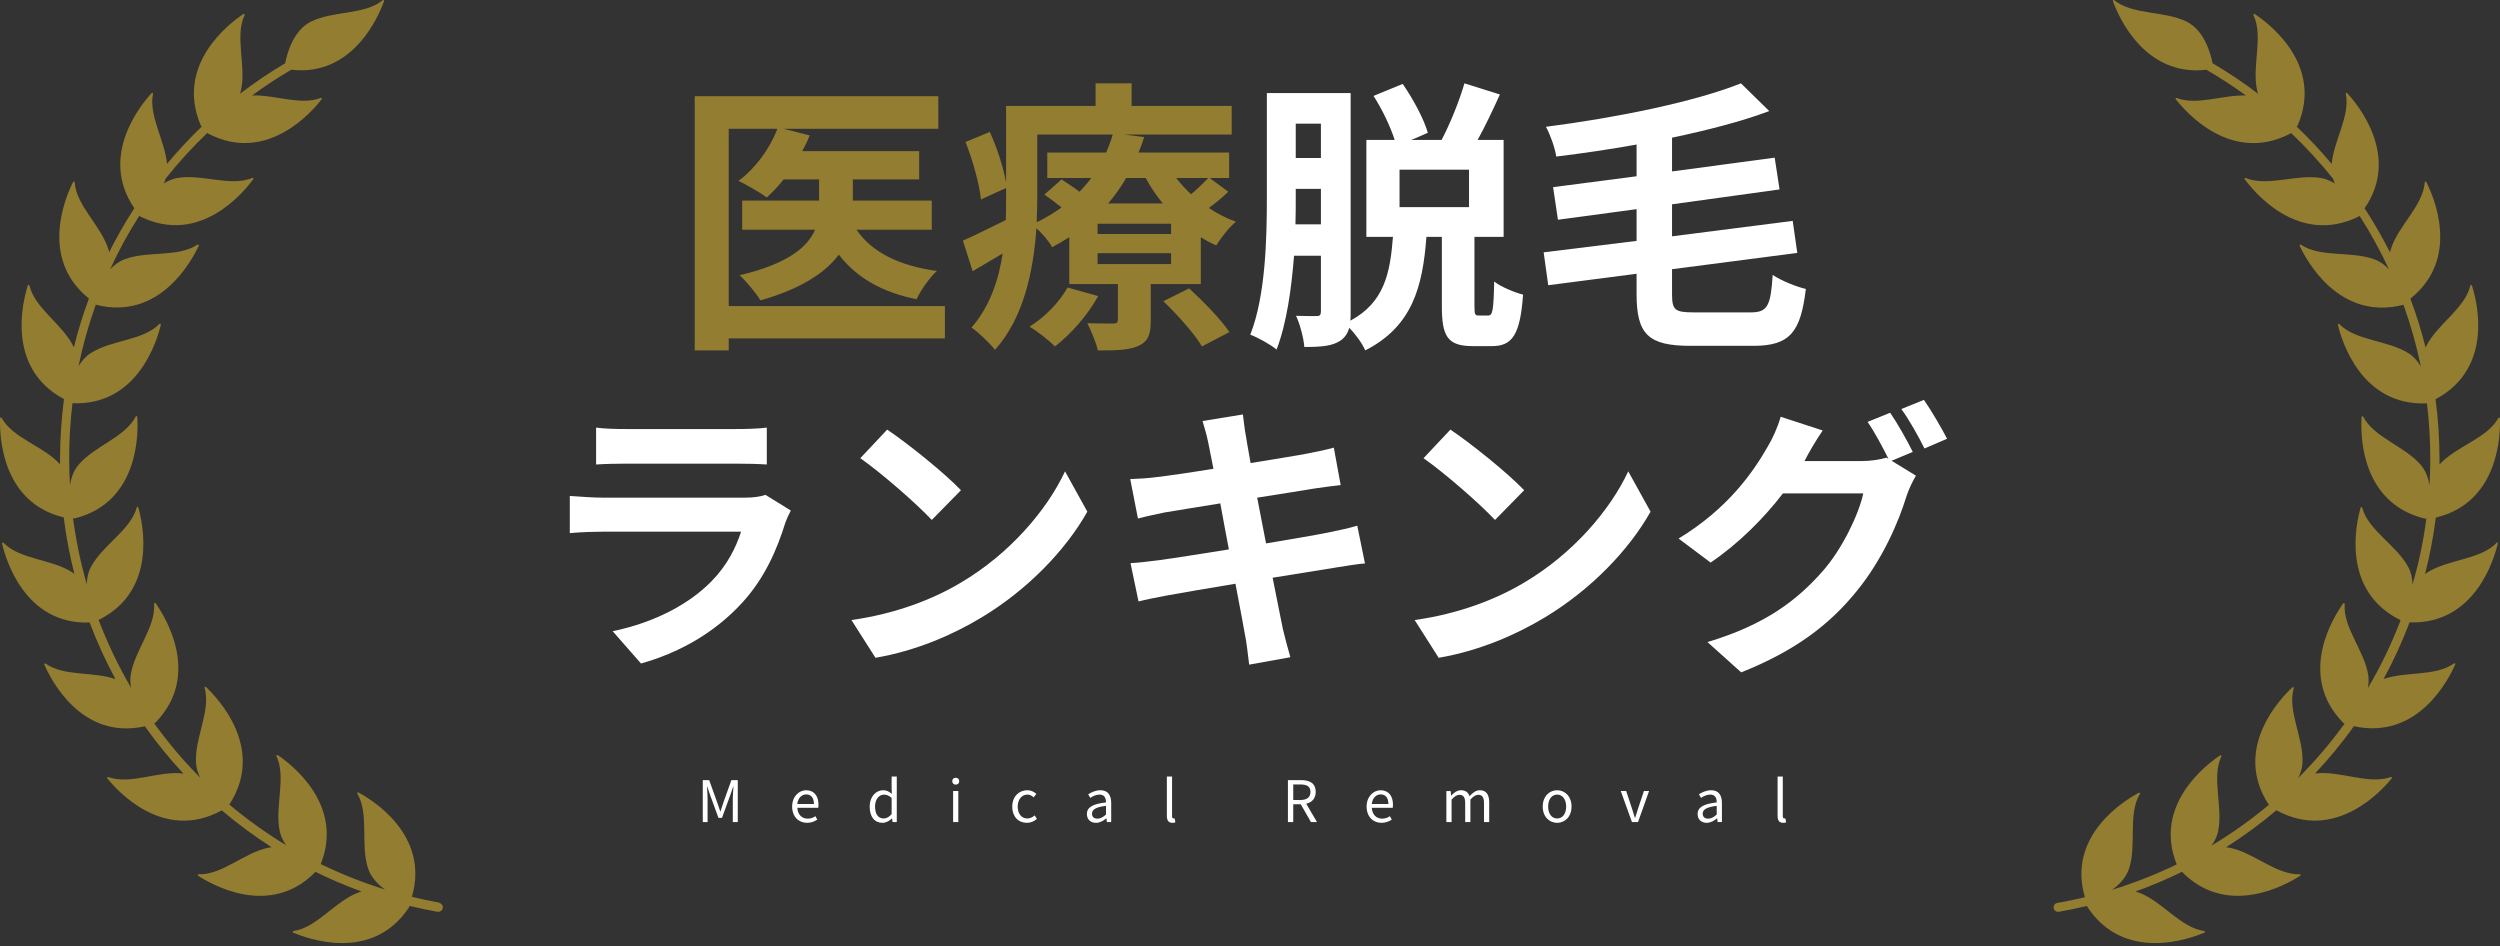 <svg width="700" height="265" viewBox="0 0 700 265" fill="none" xmlns="http://www.w3.org/2000/svg">
<rect x="0" y="0" width="700" height="265" fill="#333333" stroke="none"/>
<path d="M529.248 115.568C531.25 118.45 534.132 123.574 535.573 126.536L529.648 129.018L536.454 133.181C535.573 134.703 534.452 136.944 533.812 138.946C531.65 146.071 527.086 156.72 519.801 165.607C512.195 174.974 502.587 182.26 487.536 188.264L478.088 179.778C494.421 174.894 503.308 167.928 510.353 159.922C515.798 153.757 520.441 144.07 521.722 138.145H499.225C493.861 145.111 486.895 152.156 478.969 157.52L470.002 150.795C484.013 142.308 491.058 131.9 494.981 125.015C496.182 123.094 497.864 119.411 498.584 116.689L510.353 120.532C508.432 123.334 506.35 126.937 505.47 128.698C505.39 128.858 505.309 128.938 505.229 129.098H521.242C523.724 129.098 526.446 128.698 528.207 128.137L528.768 128.458C527.166 125.255 524.925 121.012 522.923 118.13L529.248 115.568ZM538.695 111.965C540.777 114.927 543.739 120.051 545.181 122.853L538.856 125.575C537.174 122.213 534.612 117.569 532.371 114.527L538.695 111.965Z" fill="white"/>
<path d="M406.112 120.289C411.716 124.052 422.124 132.378 426.768 137.262L418.602 145.589C414.438 141.105 404.431 132.378 398.586 128.295L406.112 120.289ZM396.104 173.611C408.594 171.849 419.002 167.766 426.768 163.122C440.459 155.036 450.867 142.787 455.911 131.978L462.155 143.267C456.071 154.075 445.422 165.124 432.532 172.89C424.446 177.774 414.118 182.257 402.829 184.179L396.104 173.611Z" fill="white"/>
<path d="M338.32 123.973C337.84 121.651 337.28 119.81 336.719 117.888L348.008 116.047C348.248 117.648 348.488 120.37 348.889 122.292C349.049 123.413 349.529 126.055 350.17 129.657C356.975 128.537 363.06 127.576 365.942 127.015C368.504 126.535 371.546 125.895 373.468 125.334L375.389 135.822C373.628 135.982 370.425 136.463 368.024 136.783C364.741 137.343 358.656 138.304 352.011 139.345C352.812 143.348 353.612 147.752 354.493 152.155C361.699 150.954 368.264 149.833 371.867 149.113C374.989 148.472 377.951 147.832 380.033 147.191L382.195 157.759C380.033 157.92 376.75 158.48 373.708 158.96C369.865 159.601 363.38 160.642 356.334 161.763C357.615 168.328 358.736 173.692 359.217 176.174C359.777 178.576 360.578 181.458 361.298 184.02L349.769 186.101C349.369 183.139 349.129 180.337 348.648 178.015C348.248 175.693 347.207 170.169 345.926 163.444C337.76 164.805 330.234 166.086 326.791 166.726C323.349 167.367 320.627 167.927 318.785 168.408L316.543 157.679C318.705 157.599 322.308 157.119 324.87 156.799C328.553 156.318 335.999 155.117 344.085 153.836C343.284 149.513 342.404 145.029 341.683 140.946C334.638 142.067 328.473 143.108 325.991 143.508C323.429 144.069 321.347 144.469 318.625 145.19L316.463 134.141C319.025 134.061 321.427 133.901 323.909 133.581C326.711 133.26 332.876 132.38 339.762 131.259C339.121 127.896 338.561 125.254 338.32 123.973Z" fill="white"/>
<path d="M248.411 120.289C254.015 124.052 264.423 132.378 269.067 137.262L260.9 145.589C256.737 141.105 246.729 132.378 240.885 128.295L248.411 120.289ZM238.403 173.611C250.893 171.849 261.301 167.766 269.067 163.122C282.757 155.036 293.166 142.787 298.209 131.978L304.454 143.267C298.37 154.075 287.721 165.124 274.831 172.89C266.745 177.774 256.417 182.257 245.128 184.179L238.403 173.611Z" fill="white"/>
<path d="M166.907 119.73C169.149 120.051 172.512 120.131 175.234 120.131H206.058C208.54 120.131 212.463 120.051 214.705 119.73V130.059C212.543 129.898 208.78 129.818 205.898 129.818H175.234C172.672 129.818 169.229 129.898 166.907 130.059V119.73ZM221.43 142.949C220.869 143.989 220.229 145.43 219.909 146.311C217.507 154.077 214.064 161.843 208.059 168.488C199.973 177.455 189.725 182.9 179.477 185.782L171.551 176.735C183.56 174.253 193.168 168.969 199.252 162.724C203.576 158.321 206.058 153.357 207.499 148.873H168.829C166.907 148.873 162.904 148.953 159.542 149.273V138.865C162.904 139.106 166.347 139.346 168.829 139.346H208.46C211.022 139.346 213.183 139.026 214.304 138.545L221.43 142.949Z" fill="white"/>
<path d="M474.256 87.466H490.188C494.912 87.466 495.793 85.704 496.353 76.978C498.755 78.579 502.838 80.26 505.64 80.901C504.199 92.83 501.317 96.833 490.989 96.833H473.375C461.526 96.833 458.243 93.631 458.243 82.342V76.657L433.504 79.86L432.223 70.653L458.243 67.45V58.563L436.226 61.526L434.865 52.399L458.243 49.356V40.469C450.718 41.83 443.032 42.951 435.746 43.832C435.426 41.43 433.985 37.507 432.864 35.505C452.719 32.943 474.416 28.54 487.466 23.336L495.392 31.102C487.466 34.064 478.019 36.466 468.171 38.548V47.995L496.914 44.152L498.275 53.039L468.171 57.202V66.169L501.957 61.846L503.238 70.813L468.171 75.376V82.342C468.171 86.825 468.972 87.466 474.256 87.466Z" fill="white"/>
<path d="M411.327 58.003V47.515H391.872V58.003H411.327ZM362.729 62.807H369.855V52.879H362.809V55.041C362.809 57.443 362.809 60.005 362.729 62.807ZM369.855 34.625H362.809V44.232H369.855V34.625ZM414.049 88.347H416.691C417.892 88.347 418.212 87.146 418.372 78.819C420.134 80.26 423.977 81.862 426.459 82.502C425.658 93.791 423.416 96.913 417.732 96.913H412.368C405.242 96.913 403.721 94.111 403.721 85.704V66.329H399.398C398.357 80.26 395.474 91.389 382.264 98.114C381.464 96.193 379.542 93.551 377.781 91.789C377.38 93.311 376.58 94.511 375.299 95.392C372.977 96.913 369.935 97.153 365.211 97.153C365.051 94.832 364.01 90.749 362.889 88.427C365.371 88.507 367.773 88.507 368.654 88.507C369.534 88.507 369.855 88.186 369.855 87.226V71.614H362.329C361.608 80.901 360.247 90.588 357.445 97.874C355.844 96.513 352.081 94.431 350.079 93.711C354.402 82.742 354.723 66.65 354.723 55.041V26.058H378.181V87.386C378.181 88.266 378.181 89.067 378.101 89.788C387.628 84.664 389.23 76.497 390.03 66.329H382.584V39.188H390.511C389.31 35.425 386.988 30.542 384.586 26.859L392.752 23.496C395.635 27.659 398.677 33.264 399.798 37.187L395.154 39.188H403.641C406.043 34.625 408.605 28.3 410.046 23.336L419.974 26.458C417.972 30.862 415.81 35.425 413.729 39.188H421.014V66.329H412.848V85.624C412.848 88.106 413.008 88.347 414.049 88.347Z" fill="white"/>
<path d="M298.92 80.501L307.486 82.902C304.604 88.186 299.8 93.631 295.397 96.993C293.796 95.392 290.353 92.67 288.271 91.469C292.595 88.747 296.598 84.664 298.92 80.501ZM325.74 84.344L332.946 80.741C336.869 84.344 341.913 89.468 344.235 92.99L336.549 96.993C334.547 93.551 329.664 88.106 325.74 84.344ZM327.902 65.529V62.647H307.326V65.529H327.902ZM327.902 73.935V70.893H307.326V73.935H327.902ZM290.433 37.667V55.361C290.433 57.523 290.353 59.844 290.273 62.246C292.835 60.965 295.157 59.604 297.238 58.083C295.637 56.802 293.956 55.521 292.434 54.48L297.238 50.237C298.759 51.198 300.601 52.479 302.282 53.68C303.483 52.399 304.604 51.118 305.565 49.837H293.235V42.711H309.728C310.449 41.03 311.089 39.348 311.569 37.667H290.433ZM320.777 49.837H315.332C313.891 52.319 312.21 54.72 310.288 56.962H325.58C323.739 54.72 322.138 52.319 320.777 49.837ZM338.31 49.837H329.343C330.544 51.438 331.985 52.959 333.506 54.4C335.268 52.879 337.109 51.118 338.31 49.837ZM338.711 49.837L343.915 53.68C342.233 55.361 340.312 56.882 338.47 58.243C340.872 59.844 343.434 61.125 346.076 62.086C344.155 63.607 341.753 66.73 340.552 68.731C339.111 68.091 337.59 67.29 336.229 66.409V79.54H322.218V89.788C322.218 93.711 321.497 95.632 318.615 96.913C315.813 98.114 312.13 98.114 307.406 98.114C306.846 95.712 305.485 92.59 304.444 90.508C307.406 90.588 310.769 90.588 311.81 90.588C312.69 90.588 313.011 90.268 313.011 89.468V79.54H299.4V66.409C297.879 67.37 296.277 68.331 294.596 69.212C293.715 67.61 291.874 65.369 290.193 63.928C289.392 75.617 286.67 89.067 278.584 97.954C277.303 96.193 273.7 92.83 272.019 91.709C277.143 85.865 279.625 78.419 280.745 70.973C277.863 72.654 275.061 74.336 272.339 75.937L269.617 67.37C272.739 66.009 277.063 63.847 281.626 61.606C281.706 59.444 281.706 57.362 281.706 55.361V52.639L274.661 55.841C274.26 51.678 272.419 44.953 270.337 39.749L277.143 36.947C279.224 41.43 280.986 47.034 281.706 51.118V29.661H306.766V23.336H316.854V29.661H344.875V37.667H314.772L320.376 38.388C319.896 39.829 319.416 41.27 318.775 42.711H344.155V49.837H338.711Z" fill="#937D30"/>
<path d="M264.573 85.707V94.754H204.045V98.117H194.518V26.941H262.731V36.069H219.417L226.703 37.91C226.143 39.431 225.422 40.872 224.622 42.313H257.367V50.24H238.793V56.164H260.89V64.331H239.833C244.077 70.575 251.683 74.418 262.331 75.859C260.249 77.781 257.767 81.304 256.646 83.786C246.719 81.784 239.753 77.621 234.87 71.296C231.187 76.26 224.461 80.823 212.932 84.106C211.731 82.104 209.009 78.822 207.088 77.061C220.698 73.858 226.143 69.134 228.224 64.331H207.808V56.164H229.345V50.24H219.417C217.896 52.161 216.295 53.842 214.694 55.283C212.852 53.922 208.929 51.681 206.768 50.64C211.491 47.197 215.574 41.593 217.656 36.069H204.045V85.707H264.573Z" fill="#937D30"/>
<path d="M499.263 230.392C498.174 230.392 497.726 229.687 497.726 228.454V217.438H499.183V228.55C499.183 228.999 499.375 229.175 499.599 229.175C499.679 229.175 499.743 229.175 499.903 229.143L500.111 230.263C499.903 230.344 499.663 230.392 499.263 230.392Z" fill="white"/>
<path d="M477.879 230.393C476.422 230.393 475.333 229.496 475.333 227.927C475.333 226.037 476.982 225.093 480.681 224.676C480.681 223.555 480.313 222.483 478.888 222.483C477.879 222.483 476.966 222.947 476.278 223.411L475.701 222.403C476.502 221.89 477.735 221.266 479.128 221.266C481.242 221.266 482.138 222.691 482.138 224.836V230.185H480.937L480.809 229.144H480.761C479.929 229.832 478.952 230.393 477.879 230.393ZM478.295 229.224C479.144 229.224 479.833 228.824 480.681 228.071V225.637C477.751 225.989 476.758 226.71 476.758 227.831C476.758 228.824 477.431 229.224 478.295 229.224Z" fill="white"/>
<path d="M456.95 230.183L453.812 221.488H455.333L456.966 226.436C457.238 227.285 457.51 228.181 457.783 228.998H457.847C458.119 228.181 458.391 227.285 458.647 226.436L460.297 221.488H461.738L458.647 230.183H456.95Z" fill="white"/>
<path d="M435.997 230.393C433.867 230.393 431.962 228.727 431.962 225.845C431.962 222.947 433.867 221.266 435.997 221.266C438.127 221.266 440.032 222.947 440.032 225.845C440.032 228.727 438.127 230.393 435.997 230.393ZM435.997 229.176C437.502 229.176 438.527 227.847 438.527 225.845C438.527 223.844 437.502 222.483 435.997 222.483C434.492 222.483 433.483 223.844 433.483 225.845C433.483 227.847 434.492 229.176 435.997 229.176Z" fill="white"/>
<path d="M404.984 230.185V221.49H406.185L406.313 222.755H406.361C407.114 221.922 408.027 221.266 409.068 221.266C410.397 221.266 411.117 221.906 411.469 222.931C412.366 221.954 413.279 221.266 414.336 221.266C416.129 221.266 416.978 222.451 416.978 224.676V230.185H415.521V224.868C415.521 223.235 415.008 222.547 413.903 222.547C413.231 222.547 412.526 222.979 411.71 223.876V230.185H410.252V224.868C410.252 223.235 409.74 222.547 408.635 222.547C407.979 222.547 407.242 222.979 406.442 223.876V230.185H404.984Z" fill="white"/>
<path d="M386.815 230.393C384.509 230.393 382.652 228.711 382.652 225.845C382.652 223.027 384.557 221.266 386.575 221.266C388.785 221.266 390.034 222.867 390.034 225.349C390.034 225.669 390.002 225.973 389.97 226.181H384.109C384.205 228.039 385.342 229.224 386.991 229.224C387.84 229.224 388.528 228.968 389.169 228.535L389.697 229.496C388.929 229.992 388 230.393 386.815 230.393ZM384.093 225.125H388.753C388.753 223.379 387.952 222.435 386.591 222.435C385.358 222.435 384.269 223.427 384.093 225.125Z" fill="white"/>
<path d="M360.618 230.183V218.43H364.301C366.687 218.43 368.4 219.294 368.4 221.744C368.4 223.57 367.343 224.659 365.742 225.043L368.752 230.183H367.071L364.221 225.203H362.107V230.183H360.618ZM362.107 224.002H364.077C365.918 224.002 366.927 223.265 366.927 221.744C366.927 220.191 365.918 219.647 364.077 219.647H362.107V224.002Z" fill="white"/>
<path d="M328.26 230.392C327.171 230.392 326.723 229.687 326.723 228.454V217.438H328.18V228.55C328.18 228.999 328.372 229.175 328.597 229.175C328.677 229.175 328.741 229.175 328.901 229.143L329.109 230.263C328.901 230.344 328.661 230.392 328.26 230.392Z" fill="white"/>
<path d="M306.877 230.393C305.42 230.393 304.331 229.496 304.331 227.927C304.331 226.037 305.98 225.093 309.679 224.676C309.679 223.555 309.311 222.483 307.886 222.483C306.877 222.483 305.964 222.947 305.276 223.411L304.699 222.403C305.5 221.89 306.733 221.266 308.126 221.266C310.24 221.266 311.136 222.691 311.136 224.836V230.185H309.935L309.807 229.144H309.759C308.927 229.832 307.95 230.393 306.877 230.393ZM307.293 229.224C308.142 229.224 308.831 228.824 309.679 228.071V225.637C306.749 225.989 305.756 226.71 305.756 227.831C305.756 228.824 306.429 229.224 307.293 229.224Z" fill="white"/>
<path d="M287.517 230.393C285.211 230.393 283.434 228.727 283.434 225.845C283.434 222.947 285.403 221.266 287.629 221.266C288.766 221.266 289.55 221.746 290.175 222.29L289.422 223.251C288.91 222.803 288.381 222.483 287.693 222.483C286.108 222.483 284.955 223.844 284.955 225.845C284.955 227.847 286.044 229.176 287.645 229.176C288.445 229.176 289.15 228.808 289.694 228.311L290.335 229.288C289.55 229.992 288.558 230.393 287.517 230.393Z" fill="white"/>
<path d="M266.871 230.183V221.488H268.328V230.183H266.871ZM267.607 219.695C267.031 219.695 266.63 219.311 266.63 218.718C266.63 218.158 267.031 217.773 267.607 217.773C268.184 217.773 268.584 218.158 268.584 218.718C268.584 219.311 268.184 219.695 267.607 219.695Z" fill="white"/>
<path d="M247.094 230.392C244.916 230.392 243.507 228.742 243.507 225.844C243.507 223.026 245.284 221.264 247.27 221.264C248.295 221.264 248.951 221.649 249.72 222.289L249.656 220.784V217.438H251.097V230.183H249.912L249.784 229.159H249.736C249.047 229.831 248.134 230.392 247.094 230.392ZM247.414 229.175C248.215 229.175 248.919 228.774 249.656 227.974V223.41C248.903 222.754 248.247 222.497 247.526 222.497C246.117 222.497 245.012 223.842 245.012 225.828C245.012 227.926 245.877 229.175 247.414 229.175Z" fill="white"/>
<path d="M225.962 230.393C223.656 230.393 221.798 228.711 221.798 225.845C221.798 223.027 223.704 221.266 225.721 221.266C227.931 221.266 229.18 222.867 229.18 225.349C229.18 225.669 229.148 225.973 229.116 226.181H223.255C223.352 228.039 224.488 229.224 226.138 229.224C226.986 229.224 227.675 228.968 228.315 228.535L228.844 229.496C228.075 229.992 227.147 230.393 225.962 230.393ZM223.239 225.125H227.899C227.899 223.379 227.098 222.435 225.737 222.435C224.504 222.435 223.416 223.427 223.239 225.125Z" fill="white"/>
<path d="M196.778 230.183V218.43H198.572L200.829 224.723C201.102 225.539 201.374 226.356 201.662 227.173H201.742C202.014 226.356 202.271 225.539 202.543 224.723L204.785 218.43H206.578V230.183H205.185V223.682C205.185 222.673 205.297 221.248 205.377 220.223H205.313L204.384 222.897L202.159 228.998H201.166L198.94 222.897L198.011 220.223H197.947C198.011 221.248 198.123 222.673 198.123 223.682V230.183H196.778Z" fill="white"/>
<path d="M123.006 252.738C120.421 252.275 117.836 251.735 115.327 251.118C120.395 233.76 104.117 223.886 100.328 221.88C100.124 221.777 99.919 222.008 100.047 222.214C103.4 227.897 100.892 236.357 103.016 243.017C103.835 245.64 105.755 247.595 107.802 249.061C101.557 247.132 95.568 244.74 89.809 241.937C96.489 225.197 81.311 213.805 77.753 211.414C77.549 211.285 77.318 211.491 77.421 211.722C80.21 217.714 76.883 225.891 78.316 232.706C78.624 234.197 79.289 235.509 80.134 236.666C74.503 233.272 69.179 229.44 64.188 225.248C64.239 225.197 64.29 225.171 64.316 225.12C74.375 209.382 60.835 195.342 57.661 192.359C57.482 192.205 57.226 192.359 57.303 192.616C59.094 198.968 54.513 206.528 54.871 213.471C54.948 215.014 55.408 216.454 56.074 217.765C51.364 213.034 47.039 207.917 43.148 202.491C43.302 202.491 43.43 202.413 43.558 202.311C56.56 188.913 46.066 172.43 43.558 168.881C43.43 168.675 43.123 168.804 43.148 169.061C43.635 175.644 37.645 182.124 36.596 189.016C36.417 190.25 36.493 191.459 36.724 192.616C33.192 186.573 30.146 180.221 27.612 173.587C44.326 165.332 39.923 146.278 38.72 142.086C38.644 141.855 38.336 141.88 38.285 142.086C36.57 148.463 28.764 152.552 25.488 158.698C24.643 160.267 24.336 161.964 24.31 163.635C22.57 157.618 21.29 151.395 20.445 145.043C20.599 145.146 20.778 145.198 20.957 145.146C39.028 140.62 38.746 121.051 38.439 116.705C38.439 116.474 38.106 116.423 38.004 116.628C34.983 122.491 26.486 124.831 22.006 130.129C20.599 131.8 19.882 133.832 19.601 135.863C19.447 133.394 19.37 130.926 19.37 128.431C19.37 123.186 19.677 117.991 20.292 112.9C38.644 113.697 44.044 95.13 45.042 90.913C45.094 90.682 44.812 90.553 44.633 90.707C40.026 95.413 31.221 95.13 25.385 98.885C23.926 99.811 22.826 101.122 21.981 102.562C23.184 96.648 24.822 90.888 26.819 85.307C44.761 89.962 53.847 72.733 55.664 68.773C55.767 68.567 55.511 68.361 55.306 68.49C49.854 72.167 41.28 70.135 34.804 72.63C33.243 73.221 31.938 74.25 30.837 75.407C33.217 70.187 35.956 65.172 39.053 60.338C39.104 60.467 39.207 60.595 39.335 60.647C56.074 68.85 68.36 53.678 70.919 50.155C71.047 49.949 70.843 49.718 70.638 49.821C64.572 52.366 56.56 48.663 49.726 49.821C48.293 50.052 47.013 50.644 45.861 51.389C46.066 50.952 46.22 50.489 46.373 50.026C49.957 45.501 53.847 41.232 58.045 37.22C58.096 37.272 58.147 37.323 58.224 37.375C74.733 46.041 87.428 31.203 90.09 27.757C90.244 27.577 90.039 27.32 89.809 27.423C84.152 29.609 77.037 26.497 70.587 26.729C74.093 24.157 77.753 21.74 81.567 19.528C98.921 21.534 106.113 4.305 107.546 0.294C107.623 0.062 107.367 -0.092 107.162 0.062C102.043 4.228 93.341 2.968 87.121 6.028C82.207 8.445 80.415 14.771 79.852 17.703C75.45 20.3 71.227 23.18 67.182 26.266C67.31 25.931 67.413 25.571 67.49 25.211C68.974 18.397 65.672 10.22 68.488 4.228C68.59 4.022 68.36 3.791 68.155 3.919C64.546 6.311 48.882 17.934 56.228 35.137C56.279 35.266 56.381 35.369 56.509 35.42C53.079 38.712 49.829 42.209 46.757 45.886C46.169 39.252 41.587 32.437 42.841 26.291C42.892 26.06 42.611 25.906 42.457 26.06C39.565 29.197 27.561 43.675 37.62 58.307C37.389 58.641 37.159 58.975 36.954 59.335C34.625 62.987 32.501 66.767 30.555 70.624C30.504 70.341 30.427 70.084 30.351 69.801C28.277 63.141 21.392 57.664 20.906 51.055C20.906 50.824 20.573 50.746 20.471 50.952C18.526 54.784 10.796 72.27 24.899 83.584C23.235 88.059 21.827 92.61 20.676 97.265C20.624 97.162 20.599 97.033 20.522 96.93C17.425 90.682 9.772 86.362 8.236 79.933C8.185 79.701 7.878 79.676 7.801 79.907C6.47 84.047 1.479 102.974 17.911 111.742C17.195 117.297 16.811 122.903 16.811 128.56C16.811 129.049 16.811 129.511 16.811 130C12.152 124.857 3.655 122.774 0.455 117.014C0.327 116.808 0.02 116.86 0.02 117.091C-0.133 121.411 0.148 140.62 17.834 144.863C18.5 150.238 19.524 155.535 20.829 160.704C20.624 160.549 20.42 160.395 20.215 160.241C14.379 156.486 5.6 156.718 0.993 151.986C0.839 151.806 0.532 151.961 0.583 152.192C1.556 156.409 6.854 174.95 25.104 174.307C27.151 179.759 29.583 185.056 32.322 190.147C25.999 187.962 17.886 189.453 12.767 185.802C12.562 185.673 12.306 185.853 12.408 186.059C14.123 190.045 22.672 207.351 40.563 203.365C43.865 208.019 47.474 212.442 51.364 216.608C51.313 216.608 51.262 216.608 51.211 216.582C44.326 215.76 36.519 219.823 30.325 217.585C30.095 217.508 29.916 217.74 30.044 217.945C32.757 221.34 45.785 235.894 62.089 226.894C66.491 230.649 71.175 234.094 76.064 237.232C75.757 237.257 75.475 237.283 75.168 237.36C68.36 238.723 62.191 245.023 55.613 244.792C55.383 244.792 55.255 245.075 55.46 245.203C59.069 247.569 75.629 257.186 88.324 244.123C92.496 246.18 96.796 248.006 101.25 249.626C100.892 249.729 100.508 249.832 100.149 249.986C93.674 252.481 88.683 259.758 82.156 260.684C81.925 260.709 81.849 261.018 82.079 261.121C86.072 262.844 104.347 269.607 114.585 253.972C114.636 253.869 114.662 253.766 114.687 253.664C117.273 254.281 119.883 254.846 122.545 255.309C122.622 255.309 122.699 255.309 122.75 255.309C123.339 255.309 123.876 254.872 123.979 254.281C124.107 253.612 123.646 252.943 122.98 252.841L123.006 252.738Z" fill="#937D30"/>
<path d="M699 152.046C694.382 156.779 685.508 156.547 679.627 160.303C679.394 160.458 679.214 160.612 679.008 160.766C680.323 155.596 681.355 150.296 682.026 144.92C699.825 140.675 700.135 121.459 699.98 117.137C699.98 116.905 699.671 116.854 699.542 117.06C696.317 122.822 687.753 124.906 683.058 130.051C683.058 129.562 683.058 129.099 683.058 128.61C683.058 122.951 682.696 117.343 681.948 111.786C698.51 102.988 693.479 84.08 692.138 79.938C692.061 79.707 691.751 79.733 691.699 79.964C690.177 86.395 682.438 90.743 679.317 96.968C679.265 97.071 679.214 97.2 679.162 97.303C678.001 92.672 676.583 88.093 674.906 83.617C689.12 72.298 681.329 54.831 679.369 50.972C679.266 50.766 678.956 50.843 678.93 51.075C678.44 57.66 671.501 63.166 669.411 69.828C669.334 70.111 669.256 70.369 669.205 70.652C667.244 66.793 665.103 63.037 662.756 59.358C662.524 59.024 662.291 58.69 662.085 58.329C672.197 43.692 660.124 29.209 657.209 26.07C657.055 25.89 656.771 26.07 656.822 26.302C658.087 32.476 653.469 39.267 652.876 45.904C649.78 42.225 646.53 38.727 643.047 35.434C643.176 35.357 643.253 35.28 643.331 35.151C650.76 17.967 634.973 6.339 631.31 3.921C631.103 3.792 630.871 3.998 630.974 4.23C633.812 10.198 630.484 18.404 631.98 25.221C632.058 25.581 632.161 25.942 632.29 26.276C628.214 23.163 623.958 20.308 619.521 17.709C618.927 14.777 617.147 8.448 612.194 6.03C605.926 2.969 597.129 4.23 591.996 0.062C591.815 -0.092 591.531 0.062 591.609 0.294C593.053 4.307 600.276 21.543 617.792 19.536C621.636 21.774 625.325 24.166 628.859 26.739C622.358 26.508 615.187 29.62 609.486 27.434C609.254 27.356 609.047 27.588 609.202 27.768C611.885 31.215 624.68 46.059 641.319 37.389C641.396 37.363 641.448 37.312 641.499 37.235C645.73 41.248 649.651 45.544 653.263 50.046C653.417 50.509 653.572 50.972 653.778 51.409C652.618 50.663 651.302 50.097 649.883 49.84C642.996 48.682 634.947 52.361 628.807 49.84C628.575 49.737 628.369 49.994 628.524 50.175C631.103 53.699 643.486 68.877 660.357 60.67C660.486 60.593 660.589 60.49 660.64 60.362C663.736 65.198 666.496 70.214 668.921 75.436C667.838 74.253 666.522 73.25 664.923 72.658C658.396 70.189 649.78 72.221 644.26 68.516C644.053 68.388 643.795 68.568 643.898 68.799C645.73 72.761 654.862 89.997 672.971 85.341C674.983 90.949 676.634 96.711 677.847 102.602C676.995 101.161 675.886 99.875 674.416 98.923C668.508 95.193 659.66 95.476 655.017 90.743C654.836 90.563 654.552 90.717 654.604 90.949C655.61 95.168 661.053 113.767 679.549 112.944C680.168 118.037 680.478 123.234 680.478 128.481C680.478 130.977 680.401 133.472 680.246 135.916C679.936 133.884 679.24 131.851 677.821 130.179C673.281 124.88 664.742 122.539 661.698 116.674C661.595 116.468 661.285 116.519 661.259 116.751C660.95 121.098 660.666 140.675 678.879 145.203C679.059 145.254 679.265 145.203 679.394 145.1C678.569 151.454 677.253 157.654 675.499 163.699C675.473 162.027 675.138 160.303 674.313 158.76C671.011 152.612 663.143 148.547 661.414 142.141C661.363 141.91 661.027 141.884 660.976 142.141C659.763 146.335 655.352 165.397 672.171 173.655C669.643 180.266 666.574 186.646 662.988 192.691C663.22 191.534 663.297 190.324 663.117 189.09C662.059 182.195 656.023 175.738 656.513 169.127C656.513 168.896 656.229 168.767 656.1 168.947C653.546 172.497 642.996 188.987 656.1 202.389C656.203 202.492 656.358 202.57 656.513 202.57C652.592 207.998 648.232 213.117 643.486 217.85C644.156 216.538 644.621 215.098 644.698 213.554C645.033 206.608 640.416 199.045 642.247 192.691C642.325 192.46 642.041 192.28 641.886 192.434C638.687 195.392 625.015 209.464 635.179 225.208C635.205 225.259 635.257 225.31 635.308 225.336C630.278 229.529 624.912 233.362 619.237 236.758C620.088 235.6 620.759 234.263 621.068 232.796C622.513 225.979 619.159 217.799 621.971 211.805C622.074 211.599 621.842 211.368 621.636 211.496C618.05 213.889 602.753 225.285 609.486 242.032C603.682 244.836 597.619 247.228 591.351 249.158C593.415 247.717 595.323 245.736 596.175 243.112C598.29 236.475 595.762 228.012 599.167 222.301C599.296 222.095 599.09 221.863 598.883 221.966C595.065 223.998 578.659 233.851 583.767 251.216C581.213 251.833 578.633 252.373 576.028 252.836C575.357 252.965 574.893 253.608 575.022 254.277C575.125 254.894 575.666 255.306 576.26 255.306C576.337 255.306 576.415 255.306 576.466 255.306C579.149 254.843 581.78 254.277 584.386 253.659C584.386 253.762 584.412 253.865 584.489 253.968C594.808 269.609 613.226 262.843 617.251 261.12C617.483 261.017 617.405 260.708 617.173 260.682C610.595 259.756 605.565 252.502 599.038 249.981C598.677 249.852 598.316 249.724 597.929 249.621C602.392 248.026 606.751 246.173 610.956 244.115C623.751 257.184 640.442 247.563 644.079 245.196C644.285 245.067 644.156 244.759 643.924 244.784C637.294 244.99 631.078 238.687 624.216 237.35C623.906 237.298 623.622 237.247 623.313 237.221C628.266 234.083 632.961 230.636 637.398 226.88C653.856 235.883 666.961 221.323 669.695 217.927C669.85 217.747 669.643 217.49 669.411 217.567C663.168 219.805 655.3 215.741 648.361 216.564C648.31 216.564 648.258 216.564 648.206 216.59C652.127 212.422 655.765 207.998 659.093 203.341C677.124 207.303 685.74 189.99 687.469 186.028C687.572 185.797 687.314 185.617 687.108 185.771C681.923 189.45 673.745 187.932 667.399 190.119C670.185 185.025 672.61 179.726 674.674 174.272C693.067 174.889 698.407 156.367 699.387 152.149C699.438 151.917 699.155 151.788 698.974 151.943L699 152.046Z" fill="#937D30"/>
</svg>
